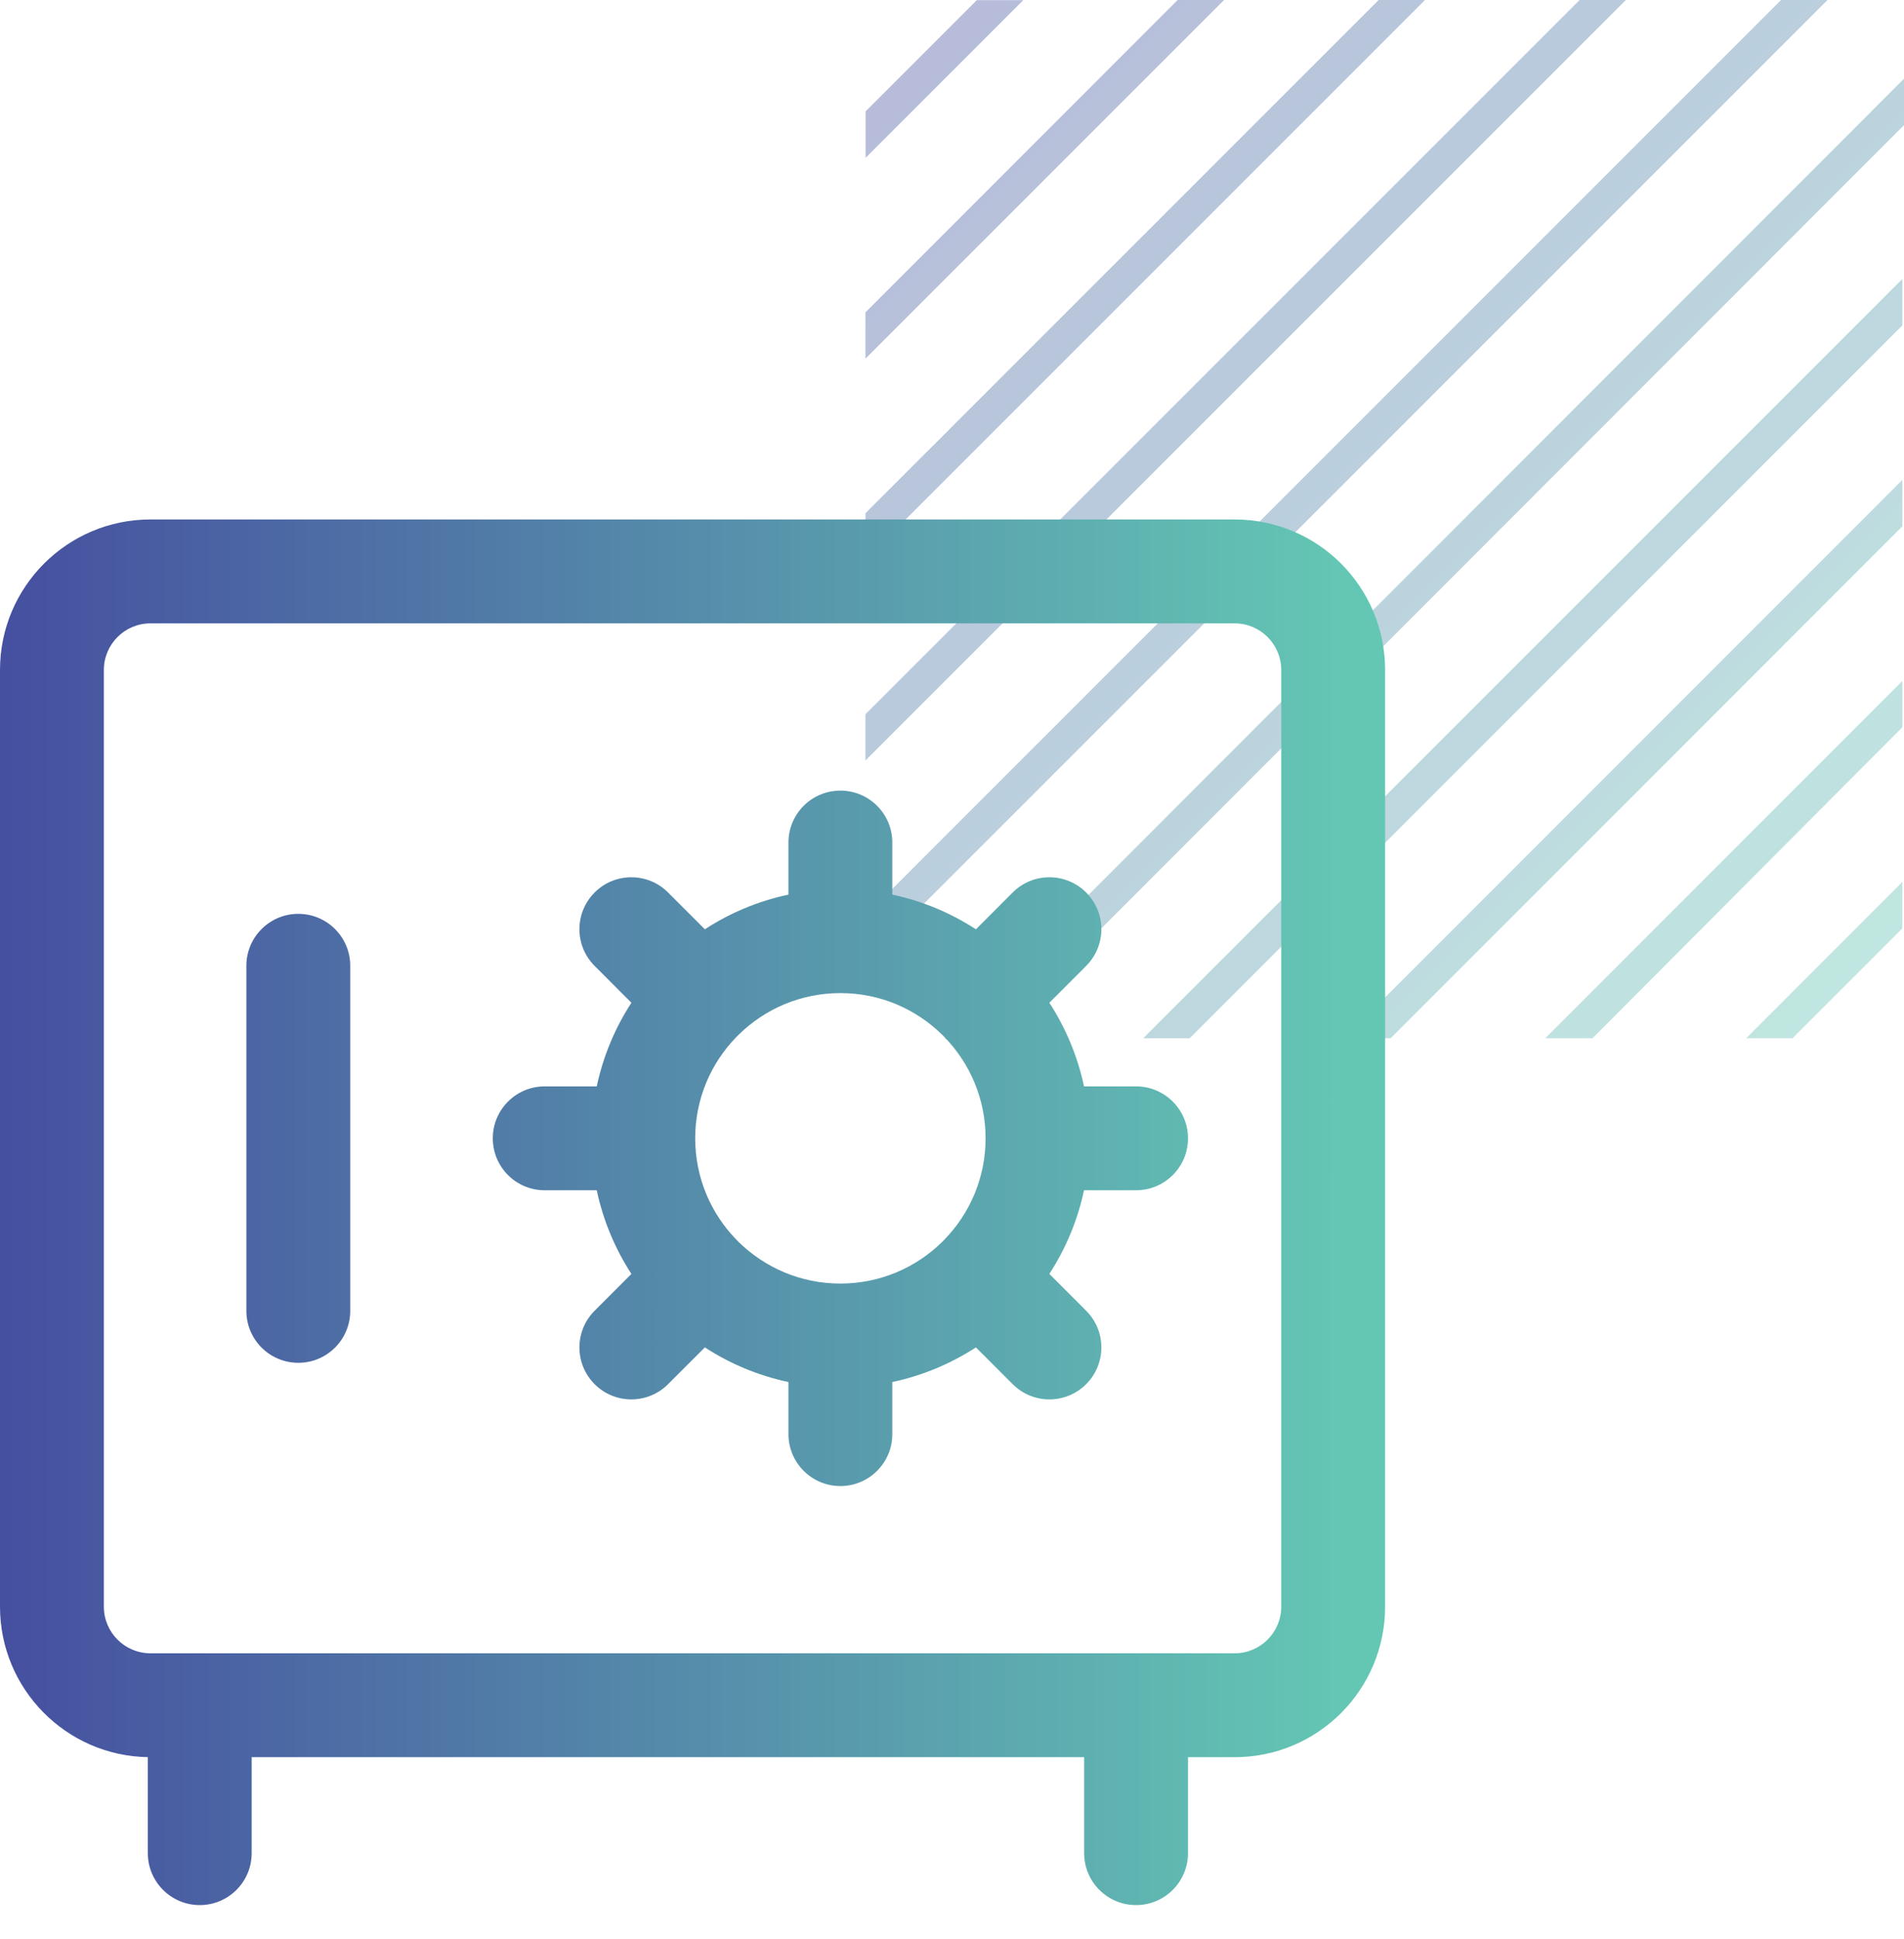 <svg width="55" height="56" viewBox="0 0 55 56" fill="none" xmlns="http://www.w3.org/2000/svg">
<path d="M29.559 0.004H28.217L25.004 3.216V4.558L29.559 0.004ZM54.952 21.001V19.664L44.637 29.98H46.003L54.952 21.001ZM54.952 15.199V13.858L38.829 29.98H40.171L54.952 15.199ZM54.952 9.396V8.055L33.025 29.98H34.367L54.952 9.396ZM54.952 26.808V25.466L50.441 29.98H51.779L54.952 26.808ZM35.359 0H34.017L25 9.019V10.356L35.359 0ZM41.163 0H39.825L25 14.821V16.159L41.163 0ZM46.967 0H45.629L25 20.624V21.961L46.967 0ZM55 3.614V2.273L27.285 30H28.623L55 3.614ZM52.791 0H51.449L25 26.442V27.783L52.791 0Z" fill="url(#paint0_linear_3133_5960)" fill-opacity="0.4"/>
<path fill-rule="evenodd" clip-rule="evenodd" d="M4.347 18C3.603 18 3 18.603 3 19.347V46.393C3 47.137 3.603 47.74 4.347 47.74H5.77H32.817H35.664C36.407 47.74 37.011 47.137 37.011 46.393V19.347C37.011 18.603 36.407 18 35.664 18H4.347ZM34.317 50.74H35.664C38.064 50.74 40.011 48.794 40.011 46.393V19.347C40.011 16.946 38.064 15 35.664 15H4.347C1.946 15 -0 16.946 -0 19.347V46.393C-0 48.768 1.905 50.699 4.27 50.739V53.511C4.27 54.339 4.942 55.011 5.77 55.011C6.599 55.011 7.27 54.339 7.27 53.511V50.74H31.317V53.511C31.317 54.339 31.988 55.011 32.817 55.011C33.645 55.011 34.317 54.339 34.317 53.511V50.74ZM24.276 28.676C23.133 28.676 22.098 29.133 21.341 29.874C21.331 29.884 21.321 29.895 21.311 29.905C21.3 29.916 21.29 29.926 21.279 29.936C20.538 30.692 20.082 31.728 20.082 32.87C20.082 34.012 20.538 35.048 21.279 35.804L21.292 35.817L21.311 35.835C21.321 35.846 21.331 35.856 21.341 35.867C22.098 36.607 23.133 37.064 24.276 37.064C25.418 37.064 26.454 36.607 27.21 35.867C27.22 35.856 27.23 35.846 27.241 35.835L27.26 35.816L27.272 35.804C28.013 35.048 28.47 34.012 28.47 32.87C28.47 31.728 28.013 30.692 27.272 29.936L27.259 29.923L27.241 29.905C27.23 29.895 27.22 29.884 27.21 29.874C26.454 29.133 25.418 28.676 24.276 28.676ZM22.776 25.833C21.901 26.018 21.086 26.362 20.361 26.834L19.298 25.771C18.712 25.185 17.762 25.185 17.177 25.771C16.591 26.357 16.591 27.306 17.177 27.892L18.239 28.955C17.768 29.68 17.424 30.496 17.238 31.37H15.735C14.906 31.37 14.235 32.042 14.235 32.87C14.235 33.699 14.906 34.37 15.735 34.37H17.238C17.424 35.244 17.768 36.06 18.239 36.785L17.177 37.848C16.591 38.434 16.591 39.383 17.177 39.969C17.762 40.555 18.712 40.555 19.298 39.969L20.361 38.907C21.086 39.378 21.901 39.722 22.776 39.907V41.411C22.776 42.239 23.447 42.911 24.276 42.911C25.104 42.911 25.776 42.239 25.776 41.411V39.907C26.65 39.722 27.465 39.378 28.191 38.907L29.253 39.969C29.839 40.555 30.789 40.555 31.375 39.969C31.961 39.383 31.961 38.434 31.375 37.848L30.312 36.785C30.783 36.06 31.128 35.244 31.313 34.37H32.817C33.645 34.37 34.317 33.699 34.317 32.87C34.317 32.042 33.645 31.37 32.817 31.37H31.313C31.128 30.496 30.783 29.68 30.312 28.955L31.375 27.892C31.961 27.306 31.961 26.357 31.375 25.771C30.789 25.185 29.839 25.185 29.253 25.771L28.191 26.834C27.465 26.362 26.65 26.018 25.776 25.833V24.329C25.776 23.501 25.104 22.829 24.276 22.829C23.447 22.829 22.776 23.501 22.776 24.329V25.833ZM10.117 27.888C10.117 27.059 9.446 26.388 8.617 26.388C7.789 26.388 7.117 27.059 7.117 27.888V37.852C7.117 38.681 7.789 39.352 8.617 39.352C9.446 39.352 10.117 38.681 10.117 37.852V27.888Z" fill="url(#paint1_linear_3133_5960)"/>
<defs>
<linearGradient id="paint0_linear_3133_5960" x1="25" y1="0" x2="55" y2="30" gradientUnits="userSpaceOnUse">
<stop stop-color="#4650A0"/>
<stop offset="1" stop-color="#64C8B4"/>
</linearGradient>
<linearGradient id="paint1_linear_3133_5960" x1="0.227" y1="35.005" x2="38.935" y2="35.008" gradientUnits="userSpaceOnUse">
<stop stop-color="#4650A0"/>
<stop offset="1" stop-color="#64C7B4"/>
</linearGradient>
</defs>
</svg>
